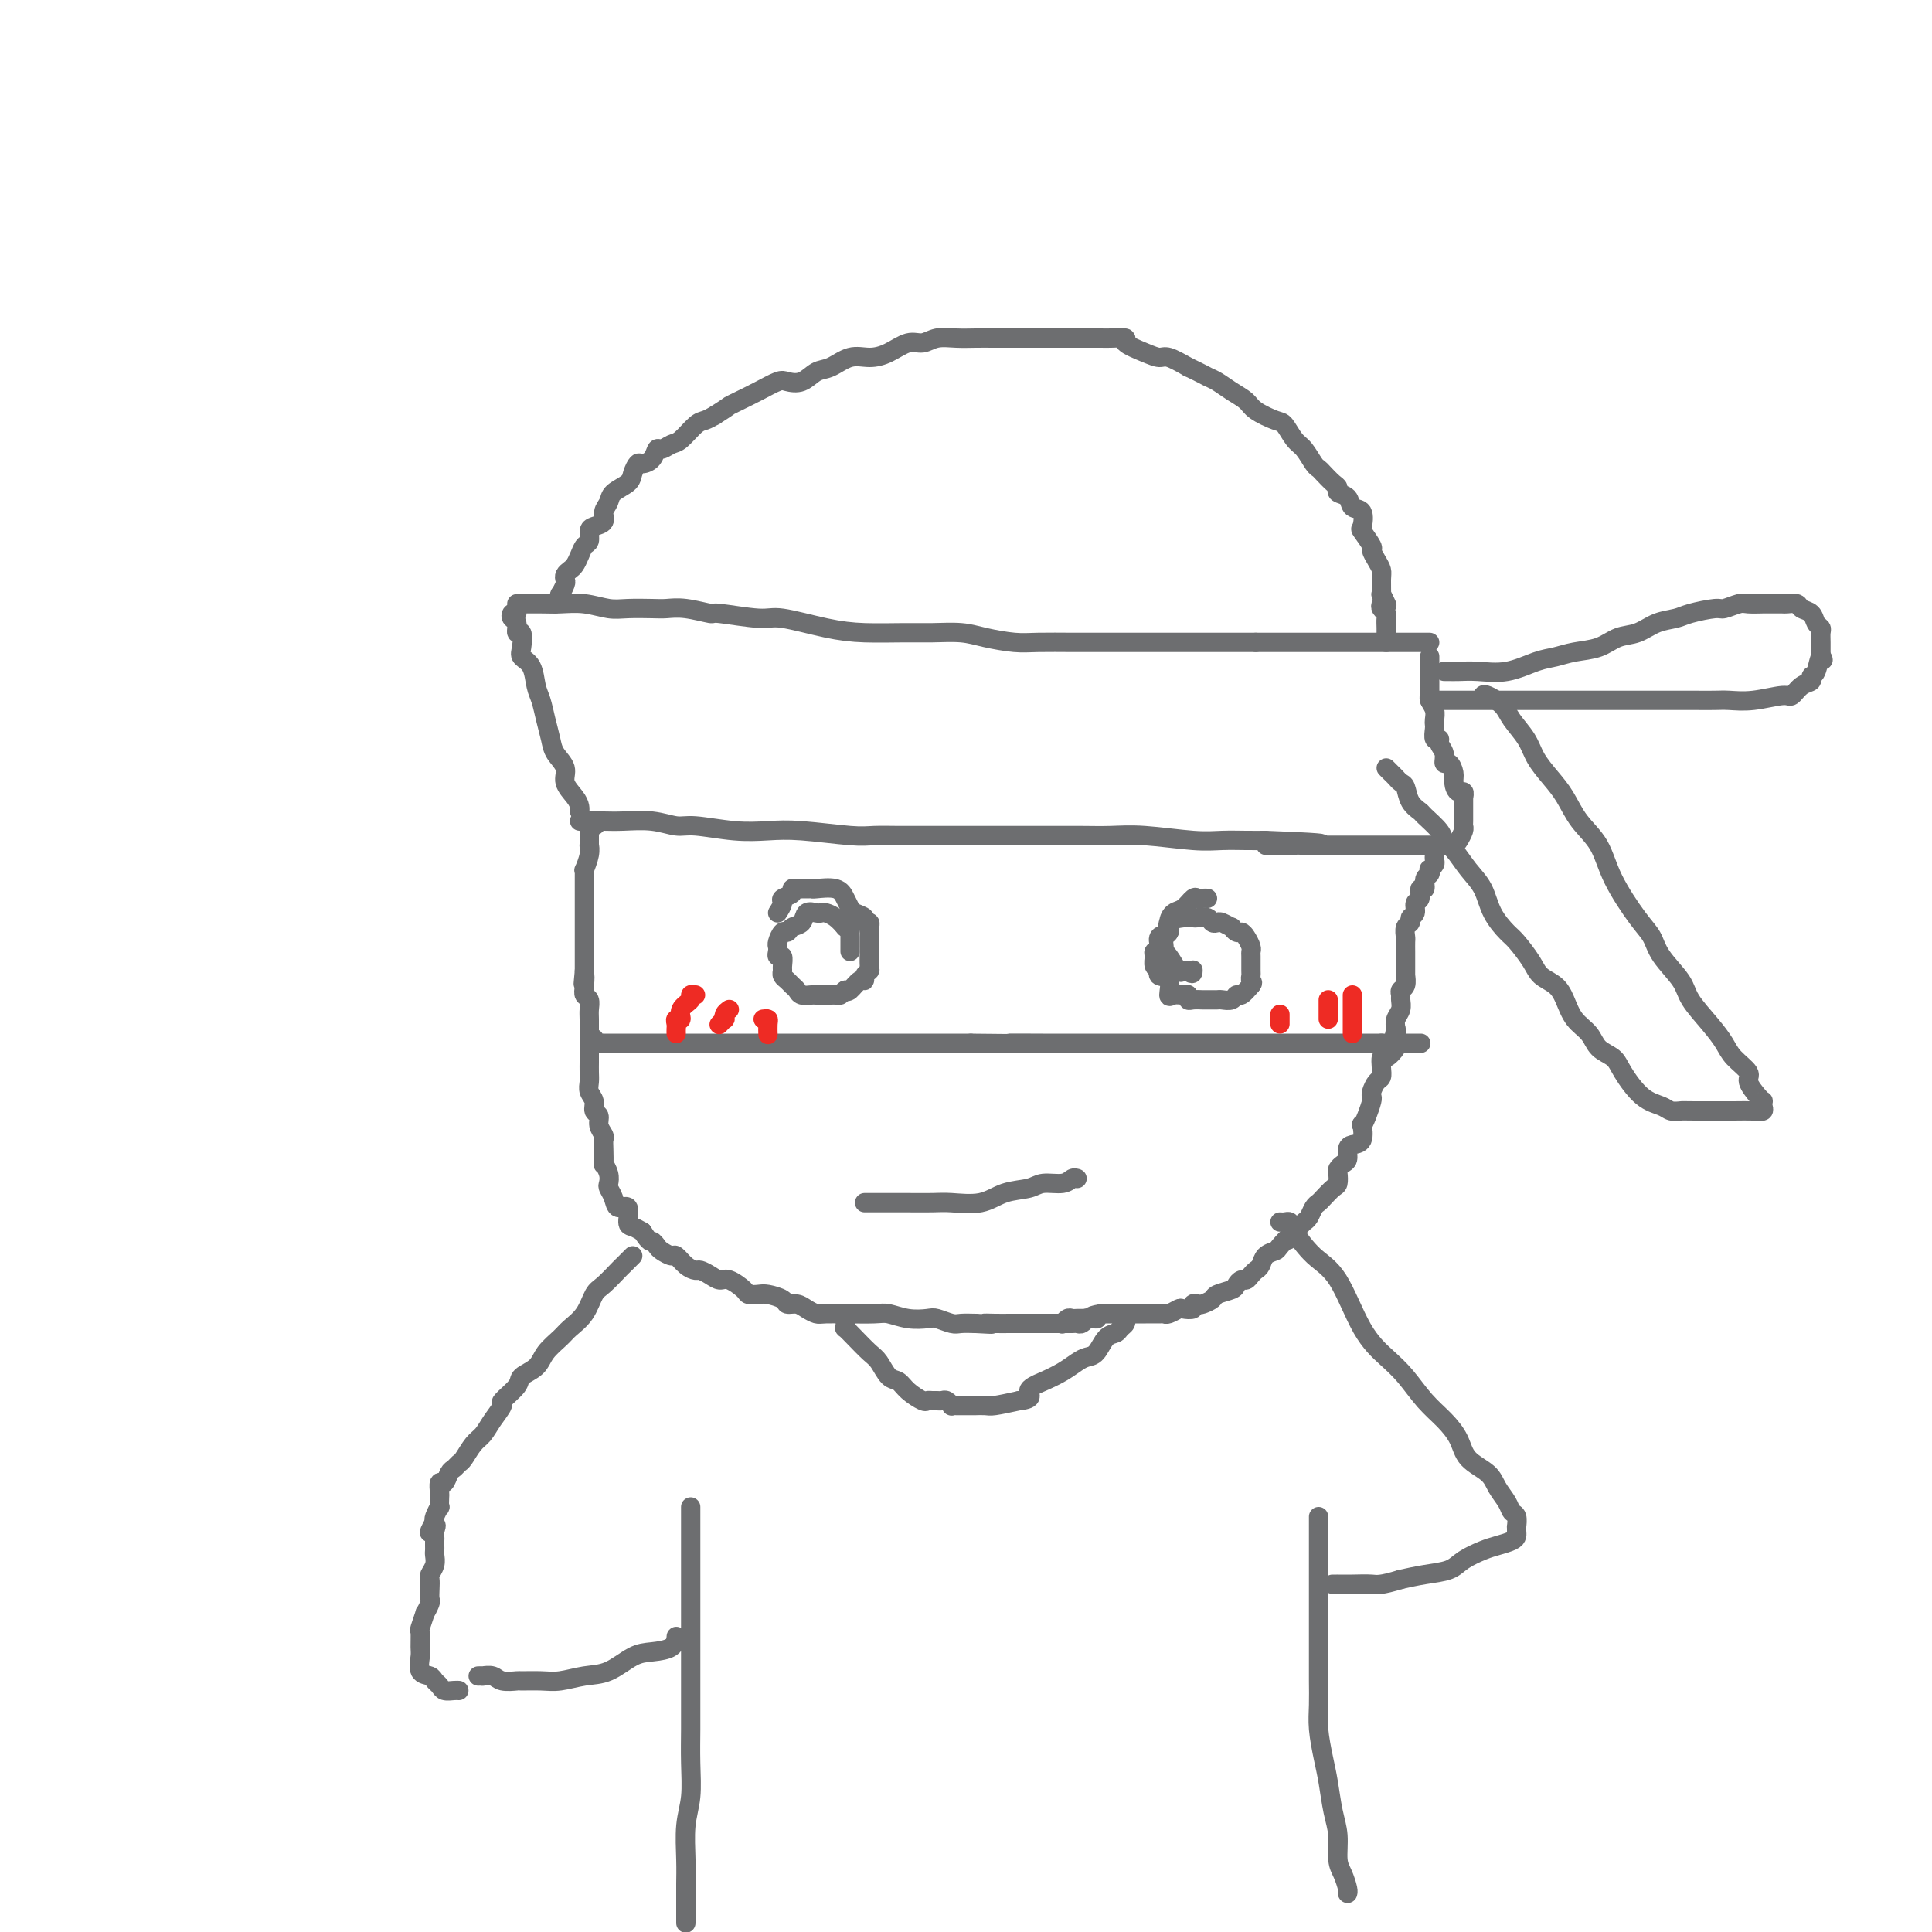 <svg viewBox='0 0 400 400' version='1.1' xmlns='http://www.w3.org/2000/svg' xmlns:xlink='http://www.w3.org/1999/xlink'><g fill='none' stroke='#6D6E70' stroke-width='4' stroke-linecap='round' stroke-linejoin='round'><path d='M115,125c0.415,-0.295 0.829,-0.590 1,-1c0.171,-0.410 0.098,-0.936 0,-1c-0.098,-0.064 -0.219,0.333 0,0c0.219,-0.333 0.780,-1.398 1,-2c0.220,-0.602 0.101,-0.741 0,-1c-0.101,-0.259 -0.182,-0.637 0,-1c0.182,-0.363 0.627,-0.712 1,-1c0.373,-0.288 0.674,-0.515 1,-1c0.326,-0.485 0.678,-1.229 1,-2c0.322,-0.771 0.616,-1.568 1,-2c0.384,-0.432 0.858,-0.500 1,-1c0.142,-0.500 -0.050,-1.432 0,-2c0.050,-0.568 0.340,-0.771 1,-1c0.660,-0.229 1.690,-0.484 2,-1c0.310,-0.516 -0.100,-1.292 0,-2c0.100,-0.708 0.709,-1.346 1,-2c0.291,-0.654 0.262,-1.324 1,-2c0.738,-0.676 2.243,-1.360 3,-2c0.757,-0.640 0.766,-1.237 1,-2c0.234,-0.763 0.692,-1.692 1,-2c0.308,-0.308 0.467,0.005 1,0c0.533,-0.005 1.440,-0.328 2,-1c0.560,-0.672 0.773,-1.693 1,-2c0.227,-0.307 0.470,0.101 1,0c0.530,-0.101 1.349,-0.709 2,-1c0.651,-0.291 1.133,-0.263 2,-1c0.867,-0.737 2.118,-2.237 3,-3c0.882,-0.763 1.395,-0.789 2,-1c0.605,-0.211 1.303,-0.605 2,-1'/><path d='M148,86c3.083,-1.963 2.789,-1.871 3,-2c0.211,-0.129 0.927,-0.477 2,-1c1.073,-0.523 2.503,-1.219 4,-2c1.497,-0.781 3.061,-1.647 4,-2c0.939,-0.353 1.255,-0.193 2,0c0.745,0.193 1.921,0.420 3,0c1.079,-0.420 2.063,-1.487 3,-2c0.937,-0.513 1.829,-0.471 3,-1c1.171,-0.529 2.620,-1.629 4,-2c1.380,-0.371 2.689,-0.012 4,0c1.311,0.012 2.622,-0.322 4,-1c1.378,-0.678 2.823,-1.698 4,-2c1.177,-0.302 2.087,0.115 3,0c0.913,-0.115 1.827,-0.763 3,-1c1.173,-0.237 2.603,-0.064 4,0c1.397,0.064 2.761,0.017 4,0c1.239,-0.017 2.353,-0.005 4,0c1.647,0.005 3.825,0.001 5,0c1.175,-0.001 1.345,-0.000 2,0c0.655,0.000 1.793,0.000 3,0c1.207,-0.000 2.482,0.000 4,0c1.518,-0.000 3.281,-0.001 4,0c0.719,0.001 0.396,0.002 1,0c0.604,-0.002 2.136,-0.008 3,0c0.864,0.008 1.061,0.031 2,0c0.939,-0.031 2.620,-0.115 3,0c0.380,0.115 -0.542,0.429 0,1c0.542,0.571 2.547,1.401 4,2c1.453,0.599 2.353,0.969 3,1c0.647,0.031 1.042,-0.277 2,0c0.958,0.277 2.479,1.138 4,2'/><path d='M246,76c2.833,1.346 3.414,1.711 4,2c0.586,0.289 1.176,0.501 2,1c0.824,0.499 1.883,1.283 3,2c1.117,0.717 2.291,1.365 3,2c0.709,0.635 0.952,1.257 2,2c1.048,0.743 2.900,1.607 4,2c1.100,0.393 1.447,0.315 2,1c0.553,0.685 1.313,2.133 2,3c0.687,0.867 1.301,1.153 2,2c0.699,0.847 1.484,2.254 2,3c0.516,0.746 0.763,0.830 1,1c0.237,0.170 0.463,0.426 1,1c0.537,0.574 1.386,1.468 2,2c0.614,0.532 0.995,0.704 1,1c0.005,0.296 -0.366,0.717 0,1c0.366,0.283 1.469,0.427 2,1c0.531,0.573 0.490,1.576 1,2c0.510,0.424 1.572,0.270 2,1c0.428,0.730 0.223,2.345 0,3c-0.223,0.655 -0.462,0.350 0,1c0.462,0.650 1.626,2.256 2,3c0.374,0.744 -0.043,0.628 0,1c0.043,0.372 0.546,1.232 1,2c0.454,0.768 0.857,1.443 1,2c0.143,0.557 0.024,0.997 0,2c-0.024,1.003 0.045,2.568 0,3c-0.045,0.432 -0.204,-0.268 0,0c0.204,0.268 0.773,1.505 1,2c0.227,0.495 0.114,0.247 0,0'/><path d='M107,127c-0.390,-0.101 -0.780,-0.201 -1,0c-0.220,0.201 -0.269,0.705 0,1c0.269,0.295 0.855,0.383 1,1c0.145,0.617 -0.150,1.763 0,2c0.150,0.237 0.747,-0.435 1,0c0.253,0.435 0.162,1.977 0,3c-0.162,1.023 -0.394,1.525 0,2c0.394,0.475 1.415,0.921 2,2c0.585,1.079 0.733,2.792 1,4c0.267,1.208 0.654,1.912 1,3c0.346,1.088 0.651,2.559 1,4c0.349,1.441 0.741,2.851 1,4c0.259,1.149 0.385,2.038 1,3c0.615,0.962 1.720,1.999 2,3c0.280,1.001 -0.265,1.967 0,3c0.265,1.033 1.339,2.133 2,3c0.661,0.867 0.909,1.503 1,2c0.091,0.497 0.026,0.856 0,1c-0.026,0.144 -0.013,0.072 0,0'/><path d='M107,125c0.060,0.002 0.119,0.004 1,0c0.881,-0.004 2.583,-0.015 4,0c1.417,0.015 2.550,0.057 4,0c1.450,-0.057 3.216,-0.211 5,0c1.784,0.211 3.584,0.787 5,1c1.416,0.213 2.447,0.061 4,0c1.553,-0.061 3.628,-0.032 5,0c1.372,0.032 2.041,0.065 3,0c0.959,-0.065 2.208,-0.229 4,0c1.792,0.229 4.126,0.853 5,1c0.874,0.147 0.289,-0.181 2,0c1.711,0.181 5.720,0.872 8,1c2.280,0.128 2.831,-0.305 5,0c2.169,0.305 5.955,1.349 9,2c3.045,0.651 5.348,0.909 8,1c2.652,0.091 5.654,0.014 8,0c2.346,-0.014 4.035,0.035 6,0c1.965,-0.035 4.205,-0.153 6,0c1.795,0.153 3.143,0.577 5,1c1.857,0.423 4.222,0.845 6,1c1.778,0.155 2.970,0.041 5,0c2.030,-0.041 4.898,-0.011 7,0c2.102,0.011 3.440,0.003 6,0c2.560,-0.003 6.343,-0.001 9,0c2.657,0.001 4.186,0.000 6,0c1.814,-0.000 3.911,-0.000 6,0c2.089,0.000 4.168,0.000 6,0c1.832,-0.000 3.416,-0.000 5,0'/><path d='M260,133c8.440,0.000 4.540,0.000 4,0c-0.540,0.000 2.280,0.000 4,0c1.720,0.000 2.340,0.000 3,0c0.660,0.000 1.360,0.000 2,0c0.640,0.000 1.222,0.000 2,0c0.778,0.000 1.754,0.000 2,0c0.246,0.000 -0.236,0.000 0,0c0.236,0.000 1.191,0.000 2,0c0.809,-0.000 1.474,0.000 2,0c0.526,0.000 0.914,0.000 1,0c0.086,0.000 -0.132,0.000 0,0c0.132,0.000 0.612,0.000 1,0c0.388,0.000 0.684,0.000 1,0c0.316,0.000 0.653,0.000 1,0c0.347,0.000 0.704,0.000 1,0c0.296,0.000 0.531,0.000 1,0c0.469,0.000 1.172,0.000 2,0c0.828,0.000 1.780,0.000 2,0c0.220,0.000 -0.291,0.000 0,0c0.291,0.000 1.385,0.000 2,0c0.615,0.000 0.753,0.000 1,0c0.247,0.000 0.605,0.000 1,0c0.395,0.000 0.827,0.000 1,0c0.173,0.000 0.086,0.000 0,0'/><path d='M120,170c0.588,0.002 1.175,0.005 2,0c0.825,-0.005 1.886,-0.016 3,0c1.114,0.016 2.281,0.061 4,0c1.719,-0.061 3.992,-0.226 6,0c2.008,0.226 3.753,0.844 5,1c1.247,0.156 1.996,-0.151 4,0c2.004,0.151 5.262,0.758 8,1c2.738,0.242 4.956,0.117 7,0c2.044,-0.117 3.915,-0.228 7,0c3.085,0.228 7.383,0.793 10,1c2.617,0.207 3.552,0.055 5,0c1.448,-0.055 3.408,-0.015 5,0c1.592,0.015 2.814,0.004 4,0c1.186,-0.004 2.336,-0.001 4,0c1.664,0.001 3.843,0.000 6,0c2.157,-0.000 4.291,0.000 6,0c1.709,-0.000 2.994,-0.001 5,0c2.006,0.001 4.735,0.004 7,0c2.265,-0.004 4.068,-0.015 6,0c1.932,0.015 3.994,0.057 6,0c2.006,-0.057 3.958,-0.211 7,0c3.042,0.211 7.176,0.789 10,1c2.824,0.211 4.337,0.057 6,0c1.663,-0.057 3.475,-0.016 5,0c1.525,0.016 2.762,0.008 4,0'/><path d='M262,174c22.248,0.845 6.867,0.959 2,1c-4.867,0.041 0.779,0.011 3,0c2.221,-0.011 1.018,-0.003 1,0c-0.018,0.003 1.148,0.001 2,0c0.852,-0.001 1.389,-0.000 2,0c0.611,0.000 1.297,0.000 2,0c0.703,-0.000 1.424,-0.000 2,0c0.576,0.000 1.007,0.000 2,0c0.993,-0.000 2.549,0.000 4,0c1.451,-0.000 2.796,-0.000 4,0c1.204,0.000 2.266,0.000 3,0c0.734,-0.000 1.138,-0.000 2,0c0.862,0.000 2.181,0.001 3,0c0.819,-0.001 1.136,-0.002 2,0c0.864,0.002 2.274,0.008 3,0c0.726,-0.008 0.769,-0.030 1,0c0.231,0.030 0.650,0.111 1,0c0.350,-0.111 0.630,-0.415 1,-1c0.370,-0.585 0.831,-1.451 1,-2c0.169,-0.549 0.045,-0.780 0,-1c-0.045,-0.220 -0.012,-0.430 0,-1c0.012,-0.570 0.003,-1.500 0,-2c-0.003,-0.500 -0.001,-0.572 0,-1c0.001,-0.428 0.000,-1.214 0,-2'/><path d='M303,165c0.456,-1.675 -0.404,-0.864 -1,-1c-0.596,-0.136 -0.929,-1.219 -1,-2c-0.071,-0.781 0.121,-1.259 0,-2c-0.121,-0.741 -0.553,-1.744 -1,-2c-0.447,-0.256 -0.908,0.234 -1,0c-0.092,-0.234 0.186,-1.194 0,-2c-0.186,-0.806 -0.834,-1.459 -1,-2c-0.166,-0.541 0.151,-0.970 0,-1c-0.151,-0.030 -0.772,0.340 -1,0c-0.228,-0.340 -0.065,-1.390 0,-2c0.065,-0.610 0.031,-0.779 0,-1c-0.031,-0.221 -0.061,-0.492 0,-1c0.061,-0.508 0.212,-1.253 0,-2c-0.212,-0.747 -0.789,-1.497 -1,-2c-0.211,-0.503 -0.057,-0.760 0,-1c0.057,-0.240 0.015,-0.463 0,-1c-0.015,-0.537 -0.004,-1.386 0,-2c0.004,-0.614 0.001,-0.991 0,-1c-0.001,-0.009 -0.000,0.351 0,0c0.000,-0.351 0.000,-1.415 0,-2c-0.000,-0.585 -0.000,-0.693 0,-1c0.000,-0.307 0.000,-0.813 0,-1c-0.000,-0.187 -0.000,-0.053 0,0c0.000,0.053 0.000,0.027 0,0'/><path d='M286,125c-0.113,0.326 -0.226,0.652 0,1c0.226,0.348 0.793,0.720 1,1c0.207,0.280 0.056,0.470 0,1c-0.056,0.530 -0.015,1.400 0,2c0.015,0.600 0.004,0.932 0,1c-0.004,0.068 -0.001,-0.126 0,0c0.001,0.126 0.000,0.572 0,1c-0.000,0.428 -0.000,0.836 0,1c0.000,0.164 0.000,0.082 0,0'/><path d='M124,170c-0.309,0.449 -0.619,0.899 -1,1c-0.381,0.101 -0.834,-0.146 -1,0c-0.166,0.146 -0.043,0.685 0,1c0.043,0.315 0.008,0.408 0,1c-0.008,0.592 0.012,1.685 0,2c-0.012,0.315 -0.056,-0.147 0,0c0.056,0.147 0.211,0.904 0,2c-0.211,1.096 -0.789,2.531 -1,3c-0.211,0.469 -0.057,-0.029 0,0c0.057,0.029 0.015,0.584 0,1c-0.015,0.416 -0.004,0.693 0,1c0.004,0.307 0.001,0.645 0,1c-0.001,0.355 -0.000,0.726 0,1c0.000,0.274 0.000,0.450 0,1c-0.000,0.550 -0.000,1.475 0,2c0.000,0.525 0.000,0.650 0,1c-0.000,0.350 -0.000,0.924 0,1c0.000,0.076 0.000,-0.345 0,0c-0.000,0.345 -0.000,1.454 0,2c0.000,0.546 0.000,0.527 0,1c-0.000,0.473 -0.000,1.439 0,2c0.000,0.561 0.000,0.717 0,1c-0.000,0.283 -0.000,0.695 0,1c0.000,0.305 0.000,0.505 0,1c-0.000,0.495 -0.000,1.284 0,2c0.000,0.716 0.000,1.358 0,2'/><path d='M121,201c-0.468,4.931 -0.140,1.758 0,1c0.140,-0.758 0.090,0.898 0,2c-0.090,1.102 -0.220,1.650 0,2c0.220,0.350 0.791,0.501 1,1c0.209,0.499 0.056,1.346 0,2c-0.056,0.654 -0.015,1.116 0,2c0.015,0.884 0.004,2.190 0,3c-0.004,0.810 -0.001,1.123 0,2c0.001,0.877 -0.001,2.318 0,3c0.001,0.682 0.004,0.605 0,1c-0.004,0.395 -0.016,1.261 0,2c0.016,0.739 0.061,1.349 0,2c-0.061,0.651 -0.228,1.343 0,2c0.228,0.657 0.849,1.279 1,2c0.151,0.721 -0.170,1.541 0,2c0.170,0.459 0.830,0.558 1,1c0.170,0.442 -0.150,1.226 0,2c0.150,0.774 0.771,1.537 1,2c0.229,0.463 0.065,0.627 0,1c-0.065,0.373 -0.031,0.954 0,2c0.031,1.046 0.060,2.556 0,3c-0.060,0.444 -0.209,-0.177 0,0c0.209,0.177 0.776,1.152 1,2c0.224,0.848 0.106,1.569 0,2c-0.106,0.431 -0.201,0.571 0,1c0.201,0.429 0.697,1.148 1,2c0.303,0.852 0.413,1.839 1,2c0.587,0.161 1.652,-0.503 2,0c0.348,0.503 -0.022,2.174 0,3c0.022,0.826 0.435,0.807 1,1c0.565,0.193 1.283,0.596 2,1'/><path d='M133,255c1.638,2.569 1.734,1.993 2,2c0.266,0.007 0.704,0.597 1,1c0.296,0.403 0.450,0.620 1,1c0.550,0.380 1.494,0.924 2,1c0.506,0.076 0.572,-0.317 1,0c0.428,0.317 1.217,1.343 2,2c0.783,0.657 1.559,0.945 2,1c0.441,0.055 0.546,-0.122 1,0c0.454,0.122 1.259,0.544 2,1c0.741,0.456 1.420,0.945 2,1c0.580,0.055 1.060,-0.326 2,0c0.940,0.326 2.340,1.358 3,2c0.660,0.642 0.582,0.894 1,1c0.418,0.106 1.333,0.066 2,0c0.667,-0.066 1.084,-0.159 2,0c0.916,0.159 2.329,0.568 3,1c0.671,0.432 0.600,0.886 1,1c0.400,0.114 1.271,-0.113 2,0c0.729,0.113 1.315,0.566 2,1c0.685,0.434 1.468,0.849 2,1c0.532,0.151 0.812,0.040 2,0c1.188,-0.040 3.282,-0.007 4,0c0.718,0.007 0.059,-0.012 1,0c0.941,0.012 3.483,0.055 5,0c1.517,-0.055 2.010,-0.207 3,0c0.990,0.207 2.477,0.773 4,1c1.523,0.227 3.082,0.113 4,0c0.918,-0.113 1.194,-0.226 2,0c0.806,0.226 2.140,0.792 3,1c0.860,0.208 1.246,0.060 2,0c0.754,-0.060 1.877,-0.030 3,0'/><path d='M202,274c5.481,0.309 2.684,0.083 2,0c-0.684,-0.083 0.746,-0.022 2,0c1.254,0.022 2.332,0.006 3,0c0.668,-0.006 0.924,-0.002 2,0c1.076,0.002 2.971,0.001 4,0c1.029,-0.001 1.193,-0.000 2,0c0.807,0.000 2.258,0.001 3,0c0.742,-0.001 0.777,-0.004 1,0c0.223,0.004 0.634,0.015 1,0c0.366,-0.015 0.686,-0.056 1,0c0.314,0.056 0.623,0.207 1,0c0.377,-0.207 0.822,-0.774 1,-1c0.178,-0.226 0.089,-0.113 0,0'/><path d='M297,177c-0.030,0.342 -0.059,0.683 0,1c0.059,0.317 0.208,0.608 0,1c-0.208,0.392 -0.773,0.884 -1,1c-0.227,0.116 -0.118,-0.142 0,0c0.118,0.142 0.243,0.686 0,1c-0.243,0.314 -0.854,0.398 -1,1c-0.146,0.602 0.172,1.723 0,2c-0.172,0.277 -0.835,-0.291 -1,0c-0.165,0.291 0.167,1.440 0,2c-0.167,0.560 -0.833,0.530 -1,1c-0.167,0.470 0.166,1.439 0,2c-0.166,0.561 -0.829,0.712 -1,1c-0.171,0.288 0.150,0.711 0,1c-0.150,0.289 -0.772,0.445 -1,1c-0.228,0.555 -0.061,1.511 0,2c0.061,0.489 0.016,0.511 0,1c-0.016,0.489 -0.004,1.446 0,2c0.004,0.554 0.001,0.707 0,1c-0.001,0.293 0.001,0.726 0,1c-0.001,0.274 -0.004,0.388 0,1c0.004,0.612 0.015,1.722 0,2c-0.015,0.278 -0.057,-0.277 0,0c0.057,0.277 0.212,1.387 0,2c-0.212,0.613 -0.793,0.731 -1,1c-0.207,0.269 -0.042,0.691 0,1c0.042,0.309 -0.040,0.506 0,1c0.040,0.494 0.203,1.287 0,2c-0.203,0.713 -0.772,1.347 -1,2c-0.228,0.653 -0.114,1.327 0,2'/><path d='M289,213c-1.240,5.749 -0.339,2.123 0,1c0.339,-1.123 0.115,0.258 0,1c-0.115,0.742 -0.122,0.846 0,1c0.122,0.154 0.373,0.360 0,1c-0.373,0.640 -1.371,1.715 -2,2c-0.629,0.285 -0.890,-0.218 -1,0c-0.110,0.218 -0.068,1.158 0,2c0.068,0.842 0.163,1.586 0,2c-0.163,0.414 -0.582,0.498 -1,1c-0.418,0.502 -0.834,1.421 -1,2c-0.166,0.579 -0.084,0.818 0,1c0.084,0.182 0.168,0.308 0,1c-0.168,0.692 -0.587,1.950 -1,3c-0.413,1.050 -0.818,1.891 -1,2c-0.182,0.109 -0.139,-0.514 0,0c0.139,0.514 0.374,2.165 0,3c-0.374,0.835 -1.358,0.854 -2,1c-0.642,0.146 -0.943,0.419 -1,1c-0.057,0.581 0.129,1.469 0,2c-0.129,0.531 -0.572,0.705 -1,1c-0.428,0.295 -0.839,0.713 -1,1c-0.161,0.287 -0.070,0.444 0,1c0.070,0.556 0.121,1.510 0,2c-0.121,0.490 -0.414,0.516 -1,1c-0.586,0.484 -1.467,1.425 -2,2c-0.533,0.575 -0.720,0.784 -1,1c-0.280,0.216 -0.652,0.439 -1,1c-0.348,0.561 -0.671,1.460 -1,2c-0.329,0.540 -0.666,0.722 -1,1c-0.334,0.278 -0.667,0.651 -1,1c-0.333,0.349 -0.667,0.675 -1,1'/><path d='M268,255c-2.279,3.058 -0.978,1.204 -1,1c-0.022,-0.204 -1.368,1.241 -2,2c-0.632,0.759 -0.551,0.833 -1,1c-0.449,0.167 -1.430,0.427 -2,1c-0.570,0.573 -0.730,1.459 -1,2c-0.270,0.541 -0.650,0.736 -1,1c-0.350,0.264 -0.669,0.595 -1,1c-0.331,0.405 -0.674,0.882 -1,1c-0.326,0.118 -0.636,-0.123 -1,0c-0.364,0.123 -0.784,0.611 -1,1c-0.216,0.389 -0.228,0.679 -1,1c-0.772,0.321 -2.302,0.674 -3,1c-0.698,0.326 -0.563,0.627 -1,1c-0.437,0.373 -1.445,0.818 -2,1c-0.555,0.182 -0.659,0.100 -1,0c-0.341,-0.100 -0.921,-0.219 -1,0c-0.079,0.219 0.343,0.777 0,1c-0.343,0.223 -1.452,0.112 -2,0c-0.548,-0.112 -0.536,-0.226 -1,0c-0.464,0.226 -1.403,0.793 -2,1c-0.597,0.207 -0.852,0.056 -1,0c-0.148,-0.056 -0.190,-0.015 -1,0c-0.810,0.015 -2.388,0.004 -3,0c-0.612,-0.004 -0.260,-0.001 0,0c0.260,0.001 0.426,0.000 0,0c-0.426,-0.000 -1.444,-0.000 -2,0c-0.556,0.000 -0.649,0.000 -1,0c-0.351,-0.000 -0.960,-0.000 -1,0c-0.040,0.000 0.489,0.000 0,0c-0.489,-0.000 -1.997,-0.000 -3,0c-1.003,0.000 -1.502,0.000 -2,0'/><path d='M228,272c-3.426,0.536 -1.492,0.876 -1,1c0.492,0.124 -0.460,0.033 -1,0c-0.540,-0.033 -0.670,-0.009 -1,0c-0.330,0.009 -0.862,0.001 -1,0c-0.138,-0.001 0.117,0.003 0,0c-0.117,-0.003 -0.606,-0.015 -1,0c-0.394,0.015 -0.693,0.055 -1,0c-0.307,-0.055 -0.621,-0.207 -1,0c-0.379,0.207 -0.823,0.773 -1,1c-0.177,0.227 -0.089,0.113 0,0'/><path d='M123,215c-0.083,0.423 -0.166,0.845 0,1c0.166,0.155 0.582,0.041 1,0c0.418,-0.041 0.840,-0.011 1,0c0.160,0.011 0.058,0.003 1,0c0.942,-0.003 2.927,-0.001 4,0c1.073,0.001 1.232,0.000 2,0c0.768,-0.000 2.144,-0.000 3,0c0.856,0.000 1.192,0.000 2,0c0.808,-0.000 2.087,-0.000 3,0c0.913,0.000 1.461,0.000 2,0c0.539,-0.000 1.068,-0.000 2,0c0.932,0.000 2.267,0.000 3,0c0.733,-0.000 0.863,-0.000 2,0c1.137,0.000 3.279,0.000 5,0c1.721,-0.000 3.020,-0.000 5,0c1.980,0.000 4.641,0.000 7,0c2.359,-0.000 4.416,-0.000 8,0c3.584,0.000 8.696,0.000 12,0c3.304,-0.000 4.801,-0.000 7,0c2.199,0.000 5.099,0.000 8,0'/><path d='M201,216c13.559,0.155 8.457,0.041 8,0c-0.457,-0.041 3.733,-0.011 7,0c3.267,0.011 5.612,0.003 8,0c2.388,-0.003 4.817,-0.001 7,0c2.183,0.001 4.118,0.000 6,0c1.882,-0.000 3.711,-0.000 6,0c2.289,0.000 5.040,0.000 7,0c1.960,-0.000 3.130,-0.000 5,0c1.870,0.000 4.440,0.000 6,0c1.560,-0.000 2.109,-0.000 3,0c0.891,0.000 2.122,0.000 3,0c0.878,-0.000 1.401,-0.000 2,0c0.599,0.000 1.273,0.000 2,0c0.727,-0.000 1.505,-0.000 2,0c0.495,0.000 0.706,0.000 1,0c0.294,-0.000 0.670,-0.000 1,0c0.330,0.000 0.613,0.000 1,0c0.387,-0.000 0.877,-0.000 1,0c0.123,0.000 -0.122,0.000 0,0c0.122,-0.000 0.611,-0.000 1,0c0.389,0.000 0.678,0.000 1,0c0.322,-0.000 0.678,-0.000 1,0c0.322,0.000 0.611,0.000 1,0c0.389,0.000 0.877,0.000 1,0c0.123,0.000 -0.121,0.000 0,0c0.121,0.000 0.607,0.000 1,0c0.393,0.000 0.693,0.000 1,0c0.307,0.000 0.621,0.000 1,0c0.379,0.000 0.823,0.000 1,0c0.177,0.000 0.089,0.000 0,0'/><path d='M286,216c14.167,0.000 7.083,0.000 0,0'/><path d='M299,139c0.280,-0.004 0.560,-0.008 1,0c0.440,0.008 1.040,0.027 2,0c0.960,-0.027 2.278,-0.102 4,0c1.722,0.102 3.846,0.379 6,0c2.154,-0.379 4.336,-1.415 6,-2c1.664,-0.585 2.808,-0.719 4,-1c1.192,-0.281 2.432,-0.709 4,-1c1.568,-0.291 3.463,-0.445 5,-1c1.537,-0.555 2.716,-1.510 4,-2c1.284,-0.490 2.673,-0.513 4,-1c1.327,-0.487 2.591,-1.436 4,-2c1.409,-0.564 2.962,-0.743 4,-1c1.038,-0.257 1.561,-0.591 3,-1c1.439,-0.409 3.793,-0.894 5,-1c1.207,-0.106 1.265,0.168 2,0c0.735,-0.168 2.146,-0.777 3,-1c0.854,-0.223 1.150,-0.060 2,0c0.850,0.060 2.254,0.016 3,0c0.746,-0.016 0.834,-0.005 1,0c0.166,0.005 0.411,0.005 1,0c0.589,-0.005 1.524,-0.013 2,0c0.476,0.013 0.495,0.049 1,0c0.505,-0.049 1.498,-0.182 2,0c0.502,0.182 0.513,0.678 1,1c0.487,0.322 1.451,0.470 2,1c0.549,0.530 0.683,1.443 1,2c0.317,0.557 0.817,0.757 1,1c0.183,0.243 0.049,0.527 0,1c-0.049,0.473 -0.014,1.135 0,2c0.014,0.865 0.007,1.932 0,3'/><path d='M377,136c0.816,1.532 0.357,-0.138 0,0c-0.357,0.138 -0.610,2.083 -1,3c-0.390,0.917 -0.916,0.805 -1,1c-0.084,0.195 0.275,0.697 0,1c-0.275,0.303 -1.183,0.407 -2,1c-0.817,0.593 -1.544,1.676 -2,2c-0.456,0.324 -0.640,-0.109 -2,0c-1.360,0.109 -3.894,0.761 -6,1c-2.106,0.239 -3.783,0.064 -5,0c-1.217,-0.064 -1.974,-0.017 -3,0c-1.026,0.017 -2.322,0.005 -4,0c-1.678,-0.005 -3.740,-0.001 -5,0c-1.260,0.001 -1.719,0.000 -3,0c-1.281,-0.000 -3.383,-0.000 -5,0c-1.617,0.000 -2.749,0.000 -4,0c-1.251,-0.000 -2.622,-0.000 -4,0c-1.378,0.000 -2.764,0.000 -4,0c-1.236,-0.000 -2.322,-0.000 -3,0c-0.678,0.000 -0.948,0.000 -2,0c-1.052,-0.000 -2.886,-0.000 -4,0c-1.114,0.000 -1.510,0.000 -2,0c-0.490,-0.000 -1.076,-0.000 -2,0c-0.924,0.000 -2.187,0.000 -3,0c-0.813,-0.000 -1.176,-0.000 -2,0c-0.824,0.000 -2.108,0.000 -3,0c-0.892,-0.000 -1.391,-0.000 -2,0c-0.609,0.000 -1.326,0.000 -2,0c-0.674,-0.000 -1.304,-0.000 -2,0c-0.696,0.000 -1.457,0.000 -2,0c-0.543,-0.000 -0.870,-0.000 -1,0c-0.130,0.000 -0.065,0.000 0,0'/><path d='M307,144c0.122,-0.161 0.244,-0.322 1,0c0.756,0.322 2.145,1.128 3,2c0.855,0.872 1.177,1.810 2,3c0.823,1.190 2.148,2.632 3,4c0.852,1.368 1.233,2.664 2,4c0.767,1.336 1.922,2.713 3,4c1.078,1.287 2.081,2.483 3,4c0.919,1.517 1.755,3.353 3,5c1.245,1.647 2.898,3.103 4,5c1.102,1.897 1.654,4.233 3,7c1.346,2.767 3.485,5.964 5,8c1.515,2.036 2.404,2.911 3,4c0.596,1.089 0.898,2.392 2,4c1.102,1.608 3.004,3.522 4,5c0.996,1.478 1.088,2.522 2,4c0.912,1.478 2.645,3.392 4,5c1.355,1.608 2.331,2.910 3,4c0.669,1.090 1.030,1.967 2,3c0.970,1.033 2.547,2.224 3,3c0.453,0.776 -0.219,1.139 0,2c0.219,0.861 1.328,2.220 2,3c0.672,0.780 0.908,0.979 1,1c0.092,0.021 0.041,-0.138 0,0c-0.041,0.138 -0.072,0.573 0,1c0.072,0.427 0.246,0.846 0,1c-0.246,0.154 -0.911,0.041 -2,0c-1.089,-0.041 -2.601,-0.011 -4,0c-1.399,0.011 -2.685,0.003 -4,0c-1.315,-0.003 -2.657,-0.002 -4,0'/><path d='M351,230c-2.743,-0.013 -2.601,-0.044 -3,0c-0.399,0.044 -1.337,0.163 -2,0c-0.663,-0.163 -1.049,-0.609 -2,-1c-0.951,-0.391 -2.466,-0.727 -4,-2c-1.534,-1.273 -3.086,-3.484 -4,-5c-0.914,-1.516 -1.190,-2.338 -2,-3c-0.810,-0.662 -2.155,-1.164 -3,-2c-0.845,-0.836 -1.189,-2.005 -2,-3c-0.811,-0.995 -2.089,-1.815 -3,-3c-0.911,-1.185 -1.455,-2.734 -2,-4c-0.545,-1.266 -1.089,-2.249 -2,-3c-0.911,-0.751 -2.187,-1.270 -3,-2c-0.813,-0.730 -1.161,-1.672 -2,-3c-0.839,-1.328 -2.167,-3.043 -3,-4c-0.833,-0.957 -1.171,-1.156 -2,-2c-0.829,-0.844 -2.149,-2.334 -3,-4c-0.851,-1.666 -1.234,-3.509 -2,-5c-0.766,-1.491 -1.915,-2.631 -3,-4c-1.085,-1.369 -2.107,-2.968 -3,-4c-0.893,-1.032 -1.658,-1.497 -2,-2c-0.342,-0.503 -0.263,-1.045 -1,-2c-0.737,-0.955 -2.292,-2.322 -3,-3c-0.708,-0.678 -0.571,-0.668 -1,-1c-0.429,-0.332 -1.424,-1.006 -2,-2c-0.576,-0.994 -0.732,-2.309 -1,-3c-0.268,-0.691 -0.646,-0.760 -1,-1c-0.354,-0.240 -0.682,-0.652 -1,-1c-0.318,-0.348 -0.624,-0.632 -1,-1c-0.376,-0.368 -0.822,-0.819 -1,-1c-0.178,-0.181 -0.089,-0.090 0,0'/><path d='M179,249c0.056,-0.000 0.112,-0.001 1,0c0.888,0.001 2.607,0.002 4,0c1.393,-0.002 2.461,-0.007 4,0c1.539,0.007 3.550,0.027 5,0c1.450,-0.027 2.340,-0.102 4,0c1.660,0.102 4.090,0.382 6,0c1.910,-0.382 3.299,-1.427 5,-2c1.701,-0.573 3.713,-0.675 5,-1c1.287,-0.325 1.848,-0.871 3,-1c1.152,-0.129 2.897,0.161 4,0c1.103,-0.161 1.566,-0.774 2,-1c0.434,-0.226 0.838,-0.065 1,0c0.162,0.065 0.081,0.032 0,0'/><path d='M250,186c-0.327,-0.015 -0.654,-0.030 -1,0c-0.346,0.030 -0.710,0.105 -1,0c-0.290,-0.105 -0.506,-0.389 -1,0c-0.494,0.389 -1.264,1.451 -2,2c-0.736,0.549 -1.436,0.585 -2,1c-0.564,0.415 -0.992,1.211 -1,2c-0.008,0.789 0.405,1.572 0,2c-0.405,0.428 -1.626,0.500 -2,1c-0.374,0.500 0.100,1.429 0,2c-0.100,0.571 -0.775,0.783 -1,1c-0.225,0.217 -0.000,0.437 0,1c0.000,0.563 -0.225,1.469 0,2c0.225,0.531 0.899,0.689 1,1c0.101,0.311 -0.373,0.777 0,1c0.373,0.223 1.592,0.202 2,1c0.408,0.798 0.004,2.414 0,3c-0.004,0.586 0.393,0.143 1,0c0.607,-0.143 1.423,0.014 2,0c0.577,-0.014 0.914,-0.200 1,0c0.086,0.200 -0.079,0.786 0,1c0.079,0.214 0.403,0.058 1,0c0.597,-0.058 1.468,-0.016 2,0c0.532,0.016 0.723,0.005 1,0c0.277,-0.005 0.638,-0.006 1,0c0.362,0.006 0.726,0.017 1,0c0.274,-0.017 0.457,-0.063 1,0c0.543,0.063 1.444,0.233 2,0c0.556,-0.233 0.765,-0.870 1,-1c0.235,-0.130 0.496,0.249 1,0c0.504,-0.249 1.252,-1.124 2,-2'/><path d='M259,204c0.619,-0.634 0.166,-0.719 0,-1c-0.166,-0.281 -0.044,-0.757 0,-1c0.044,-0.243 0.009,-0.254 0,-1c-0.009,-0.746 0.009,-2.228 0,-3c-0.009,-0.772 -0.043,-0.833 0,-1c0.043,-0.167 0.165,-0.441 0,-1c-0.165,-0.559 -0.617,-1.403 -1,-2c-0.383,-0.597 -0.698,-0.948 -1,-1c-0.302,-0.052 -0.592,0.196 -1,0c-0.408,-0.196 -0.936,-0.836 -1,-1c-0.064,-0.164 0.335,0.148 0,0c-0.335,-0.148 -1.403,-0.758 -2,-1c-0.597,-0.242 -0.723,-0.117 -1,0c-0.277,0.117 -0.706,0.227 -1,0c-0.294,-0.227 -0.455,-0.791 -1,-1c-0.545,-0.209 -1.476,-0.063 -2,0c-0.524,0.063 -0.642,0.043 -1,0c-0.358,-0.043 -0.957,-0.110 -2,0c-1.043,0.110 -2.529,0.397 -3,1c-0.471,0.603 0.072,1.521 0,2c-0.072,0.479 -0.759,0.518 -1,1c-0.241,0.482 -0.038,1.407 0,2c0.038,0.593 -0.091,0.852 0,1c0.091,0.148 0.403,0.183 1,1c0.597,0.817 1.480,2.415 2,3c0.520,0.585 0.679,0.158 1,0c0.321,-0.158 0.806,-0.045 1,0c0.194,0.045 0.097,0.023 0,0'/><path d='M246,201c1.000,1.089 1.000,0.311 1,0c0.000,-0.311 0.000,-0.156 0,0'/><path d='M161,189c0.485,-0.754 0.970,-1.509 1,-2c0.030,-0.491 -0.395,-0.720 0,-1c0.395,-0.280 1.611,-0.611 2,-1c0.389,-0.389 -0.050,-0.836 0,-1c0.050,-0.164 0.588,-0.043 1,0c0.412,0.043 0.698,0.010 1,0c0.302,-0.010 0.620,0.003 1,0c0.380,-0.003 0.823,-0.022 1,0c0.177,0.022 0.088,0.086 1,0c0.912,-0.086 2.827,-0.322 4,0c1.173,0.322 1.606,1.200 2,2c0.394,0.800 0.750,1.520 1,2c0.250,0.480 0.393,0.720 1,1c0.607,0.280 1.679,0.600 2,1c0.321,0.400 -0.110,0.879 0,1c0.110,0.121 0.762,-0.118 1,0c0.238,0.118 0.064,0.593 0,1c-0.064,0.407 -0.017,0.747 0,1c0.017,0.253 0.006,0.421 0,1c-0.006,0.579 -0.005,1.569 0,2c0.005,0.431 0.016,0.302 0,1c-0.016,0.698 -0.059,2.224 0,3c0.059,0.776 0.219,0.804 0,1c-0.219,0.196 -0.818,0.561 -1,1c-0.182,0.439 0.054,0.953 0,1c-0.054,0.047 -0.399,-0.372 -1,0c-0.601,0.372 -1.457,1.535 -2,2c-0.543,0.465 -0.771,0.233 -1,0'/><path d='M175,205c-0.796,0.536 -0.786,0.876 -1,1c-0.214,0.124 -0.653,0.033 -1,0c-0.347,-0.033 -0.603,-0.009 -1,0c-0.397,0.009 -0.936,0.003 -1,0c-0.064,-0.003 0.348,-0.004 0,0c-0.348,0.004 -1.455,0.012 -2,0c-0.545,-0.012 -0.527,-0.045 -1,0c-0.473,0.045 -1.437,0.167 -2,0c-0.563,-0.167 -0.725,-0.622 -1,-1c-0.275,-0.378 -0.662,-0.677 -1,-1c-0.338,-0.323 -0.625,-0.669 -1,-1c-0.375,-0.331 -0.836,-0.648 -1,-1c-0.164,-0.352 -0.030,-0.738 0,-1c0.030,-0.262 -0.044,-0.399 0,-1c0.044,-0.601 0.207,-1.665 0,-2c-0.207,-0.335 -0.785,0.060 -1,0c-0.215,-0.060 -0.069,-0.576 0,-1c0.069,-0.424 0.059,-0.758 0,-1c-0.059,-0.242 -0.166,-0.392 0,-1c0.166,-0.608 0.607,-1.673 1,-2c0.393,-0.327 0.739,0.084 1,0c0.261,-0.084 0.437,-0.663 1,-1c0.563,-0.337 1.512,-0.431 2,-1c0.488,-0.569 0.515,-1.614 1,-2c0.485,-0.386 1.428,-0.112 2,0c0.572,0.112 0.772,0.061 1,0c0.228,-0.061 0.485,-0.132 1,0c0.515,0.132 1.290,0.466 2,1c0.710,0.534 1.355,1.267 2,2'/><path d='M175,192c1.155,0.658 1.041,0.803 1,1c-0.041,0.197 -0.011,0.444 0,1c0.011,0.556 0.003,1.419 0,2c-0.003,0.581 -0.001,0.880 0,1c0.001,0.120 0.000,0.060 0,0'/><path d='M131,260c-0.319,0.318 -0.638,0.636 -1,1c-0.362,0.364 -0.767,0.775 -1,1c-0.233,0.225 -0.293,0.262 -1,1c-0.707,0.738 -2.061,2.175 -3,3c-0.939,0.825 -1.463,1.039 -2,2c-0.537,0.961 -1.087,2.670 -2,4c-0.913,1.330 -2.189,2.282 -3,3c-0.811,0.718 -1.156,1.202 -2,2c-0.844,0.798 -2.185,1.909 -3,3c-0.815,1.091 -1.103,2.160 -2,3c-0.897,0.840 -2.404,1.449 -3,2c-0.596,0.551 -0.281,1.044 -1,2c-0.719,0.956 -2.471,2.376 -3,3c-0.529,0.624 0.167,0.451 0,1c-0.167,0.549 -1.196,1.821 -2,3c-0.804,1.179 -1.381,2.267 -2,3c-0.619,0.733 -1.279,1.112 -2,2c-0.721,0.888 -1.502,2.284 -2,3c-0.498,0.716 -0.711,0.750 -1,1c-0.289,0.250 -0.652,0.715 -1,1c-0.348,0.285 -0.682,0.390 -1,1c-0.318,0.610 -0.621,1.727 -1,2c-0.379,0.273 -0.832,-0.296 -1,0c-0.168,0.296 -0.049,1.459 0,2c0.049,0.541 0.027,0.460 0,1c-0.027,0.540 -0.059,1.701 0,2c0.059,0.299 0.208,-0.266 0,0c-0.208,0.266 -0.774,1.362 -1,2c-0.226,0.638 -0.113,0.819 0,1'/><path d='M90,315c-2.166,4.046 -0.580,1.661 0,1c0.580,-0.661 0.156,0.400 0,1c-0.156,0.600 -0.042,0.737 0,1c0.042,0.263 0.012,0.650 0,1c-0.012,0.350 -0.007,0.661 0,1c0.007,0.339 0.016,0.706 0,1c-0.016,0.294 -0.057,0.515 0,1c0.057,0.485 0.211,1.233 0,2c-0.211,0.767 -0.788,1.552 -1,2c-0.212,0.448 -0.061,0.559 0,1c0.061,0.441 0.031,1.211 0,2c-0.031,0.789 -0.065,1.595 0,2c0.065,0.405 0.228,0.407 0,1c-0.228,0.593 -0.846,1.777 -1,2c-0.154,0.223 0.155,-0.514 0,0c-0.155,0.514 -0.775,2.278 -1,3c-0.225,0.722 -0.053,0.403 0,1c0.053,0.597 -0.011,2.110 0,3c0.011,0.890 0.097,1.155 0,2c-0.097,0.845 -0.378,2.269 0,3c0.378,0.731 1.414,0.770 2,1c0.586,0.230 0.721,0.650 1,1c0.279,0.350 0.702,0.630 1,1c0.298,0.370 0.472,0.831 1,1c0.528,0.169 1.411,0.045 2,0c0.589,-0.045 0.882,-0.013 1,0c0.118,0.013 0.059,0.006 0,0'/><path d='M143,312c0.000,0.740 0.000,1.480 0,2c-0.000,0.520 -0.000,0.821 0,2c0.000,1.179 0.000,3.237 0,5c-0.000,1.763 -0.000,3.230 0,5c0.000,1.770 0.000,3.843 0,6c-0.000,2.157 -0.000,4.399 0,6c0.000,1.601 0.001,2.563 0,5c-0.001,2.437 -0.004,6.351 0,9c0.004,2.649 0.015,4.035 0,6c-0.015,1.965 -0.057,4.511 0,7c0.057,2.489 0.211,4.921 0,7c-0.211,2.079 -0.789,3.806 -1,6c-0.211,2.194 -0.057,4.854 0,7c0.057,2.146 0.015,3.777 0,5c-0.015,1.223 -0.004,2.039 0,3c0.004,0.961 0.001,2.066 0,3c-0.001,0.934 -0.000,1.695 0,2c0.000,0.305 0.000,0.152 0,0'/><path d='M99,347c0.474,-0.008 0.947,-0.016 1,0c0.053,0.016 -0.315,0.057 0,0c0.315,-0.057 1.312,-0.212 2,0c0.688,0.212 1.067,0.790 2,1c0.933,0.210 2.419,0.053 3,0c0.581,-0.053 0.258,-0.001 1,0c0.742,0.001 2.551,-0.049 4,0c1.449,0.049 2.539,0.196 4,0c1.461,-0.196 3.291,-0.734 5,-1c1.709,-0.266 3.295,-0.261 5,-1c1.705,-0.739 3.529,-2.223 5,-3c1.471,-0.777 2.590,-0.847 4,-1c1.410,-0.153 3.110,-0.387 4,-1c0.890,-0.613 0.968,-1.604 1,-2c0.032,-0.396 0.016,-0.198 0,0'/><path d='M265,253c0.316,0.026 0.632,0.052 1,0c0.368,-0.052 0.789,-0.181 1,0c0.211,0.181 0.212,0.674 1,2c0.788,1.326 2.363,3.487 4,5c1.637,1.513 3.336,2.379 5,5c1.664,2.621 3.291,6.998 5,10c1.709,3.002 3.498,4.630 5,6c1.502,1.370 2.718,2.481 4,4c1.282,1.519 2.630,3.446 4,5c1.370,1.554 2.761,2.737 4,4c1.239,1.263 2.325,2.607 3,4c0.675,1.393 0.940,2.836 2,4c1.060,1.164 2.915,2.051 4,3c1.085,0.949 1.401,1.961 2,3c0.599,1.039 1.481,2.106 2,3c0.519,0.894 0.675,1.616 1,2c0.325,0.384 0.820,0.432 1,1c0.180,0.568 0.047,1.658 0,2c-0.047,0.342 -0.008,-0.063 0,0c0.008,0.063 -0.016,0.593 0,1c0.016,0.407 0.072,0.689 0,1c-0.072,0.311 -0.272,0.650 -1,1c-0.728,0.350 -1.986,0.710 -3,1c-1.014,0.290 -1.786,0.512 -3,1c-1.214,0.488 -2.872,1.244 -4,2c-1.128,0.756 -1.727,1.511 -3,2c-1.273,0.489 -3.221,0.711 -5,1c-1.779,0.289 -3.390,0.644 -5,1'/><path d='M290,327c-4.260,1.309 -4.911,1.083 -6,1c-1.089,-0.083 -2.618,-0.022 -4,0c-1.382,0.022 -2.618,0.006 -3,0c-0.382,-0.006 0.089,-0.002 0,0c-0.089,0.002 -0.740,0.000 -1,0c-0.260,-0.000 -0.130,-0.000 0,0'/><path d='M273,314c0.000,0.821 0.000,1.643 0,3c-0.000,1.357 -0.000,3.250 0,5c0.000,1.750 0.000,3.356 0,6c-0.000,2.644 -0.001,6.326 0,9c0.001,2.674 0.003,4.339 0,6c-0.003,1.661 -0.012,3.317 0,5c0.012,1.683 0.044,3.394 0,5c-0.044,1.606 -0.166,3.106 0,5c0.166,1.894 0.618,4.180 1,6c0.382,1.820 0.694,3.172 1,5c0.306,1.828 0.608,4.132 1,6c0.392,1.868 0.876,3.299 1,5c0.124,1.701 -0.110,3.671 0,5c0.110,1.329 0.566,2.016 1,3c0.434,0.984 0.848,2.265 1,3c0.152,0.735 0.044,0.924 0,1c-0.044,0.076 -0.022,0.038 0,0'/></g>
<g fill='none' stroke='#EE2B24' stroke-width='4' stroke-linecap='round' stroke-linejoin='round'><path d='M144,206c-0.486,-0.069 -0.971,-0.139 -1,0c-0.029,0.139 0.399,0.485 0,1c-0.399,0.515 -1.623,1.198 -2,2c-0.377,0.802 0.095,1.721 0,2c-0.095,0.279 -0.758,-0.083 -1,0c-0.242,0.083 -0.065,0.610 0,1c0.065,0.390 0.017,0.644 0,1c-0.017,0.356 -0.005,0.816 0,1c0.005,0.184 0.002,0.092 0,0'/><path d='M151,209c-0.415,0.301 -0.829,0.603 -1,1c-0.171,0.397 -0.097,0.890 0,1c0.097,0.110 0.219,-0.163 0,0c-0.219,0.163 -0.777,0.761 -1,1c-0.223,0.239 -0.112,0.120 0,0'/><path d='M158,211c0.423,-0.054 0.845,-0.107 1,0c0.155,0.107 0.042,0.375 0,1c-0.042,0.625 -0.012,1.607 0,2c0.012,0.393 0.006,0.196 0,0'/><path d='M265,210c0.000,0.311 0.000,0.622 0,1c0.000,0.378 0.000,0.822 0,1c-0.000,0.178 0.000,0.089 0,0'/><path d='M275,207c0.000,0.332 0.000,0.663 0,1c0.000,0.337 0.000,0.679 0,1c0.000,0.321 0.000,0.622 0,1c0.000,0.378 0.000,0.832 0,1c0.000,0.168 0.000,0.048 0,0c0.000,-0.048 0.000,-0.024 0,0'/><path d='M280,206c0.000,0.334 0.000,0.668 0,1c0.000,0.332 0.000,0.663 0,1c0.000,0.337 -0.000,0.682 0,1c0.000,0.318 0.000,0.610 0,1c-0.000,0.390 0.000,0.879 0,1c0.000,0.121 0.000,-0.125 0,0c0.000,0.125 0.000,0.621 0,1c0.000,0.379 0.000,0.640 0,1c0.000,0.360 0.000,0.817 0,1c0.000,0.183 0.000,0.091 0,0'/></g>
<g fill='none' stroke='#6D6E70' stroke-width='4' stroke-linecap='round' stroke-linejoin='round'><path d='M175,273c-0.011,0.299 -0.021,0.598 0,1c0.021,0.402 0.075,0.907 0,1c-0.075,0.093 -0.277,-0.227 0,0c0.277,0.227 1.033,1.002 2,2c0.967,0.998 2.145,2.220 3,3c0.855,0.780 1.388,1.116 2,2c0.612,0.884 1.301,2.314 2,3c0.699,0.686 1.406,0.629 2,1c0.594,0.371 1.076,1.171 2,2c0.924,0.829 2.289,1.686 3,2c0.711,0.314 0.768,0.083 1,0c0.232,-0.083 0.641,-0.018 1,0c0.359,0.018 0.670,-0.009 1,0c0.330,0.009 0.680,0.055 1,0c0.320,-0.055 0.611,-0.211 1,0c0.389,0.211 0.878,0.789 1,1c0.122,0.211 -0.122,0.057 0,0c0.122,-0.057 0.611,-0.015 1,0c0.389,0.015 0.677,0.004 1,0c0.323,-0.004 0.682,-0.001 1,0c0.318,0.001 0.597,0.001 1,0c0.403,-0.001 0.931,-0.003 1,0c0.069,0.003 -0.322,0.011 0,0c0.322,-0.011 1.356,-0.041 2,0c0.644,0.041 0.898,0.155 2,0c1.102,-0.155 3.051,-0.577 5,-1'/><path d='M211,290c3.419,-0.357 1.966,-1.248 2,-2c0.034,-0.752 1.556,-1.365 3,-2c1.444,-0.635 2.809,-1.291 4,-2c1.191,-0.709 2.207,-1.471 3,-2c0.793,-0.529 1.364,-0.824 2,-1c0.636,-0.176 1.337,-0.232 2,-1c0.663,-0.768 1.288,-2.248 2,-3c0.712,-0.752 1.511,-0.776 2,-1c0.489,-0.224 0.667,-0.648 1,-1c0.333,-0.352 0.820,-0.633 1,-1c0.180,-0.367 0.051,-0.819 0,-1c-0.051,-0.181 -0.026,-0.090 0,0'/></g>
</svg>